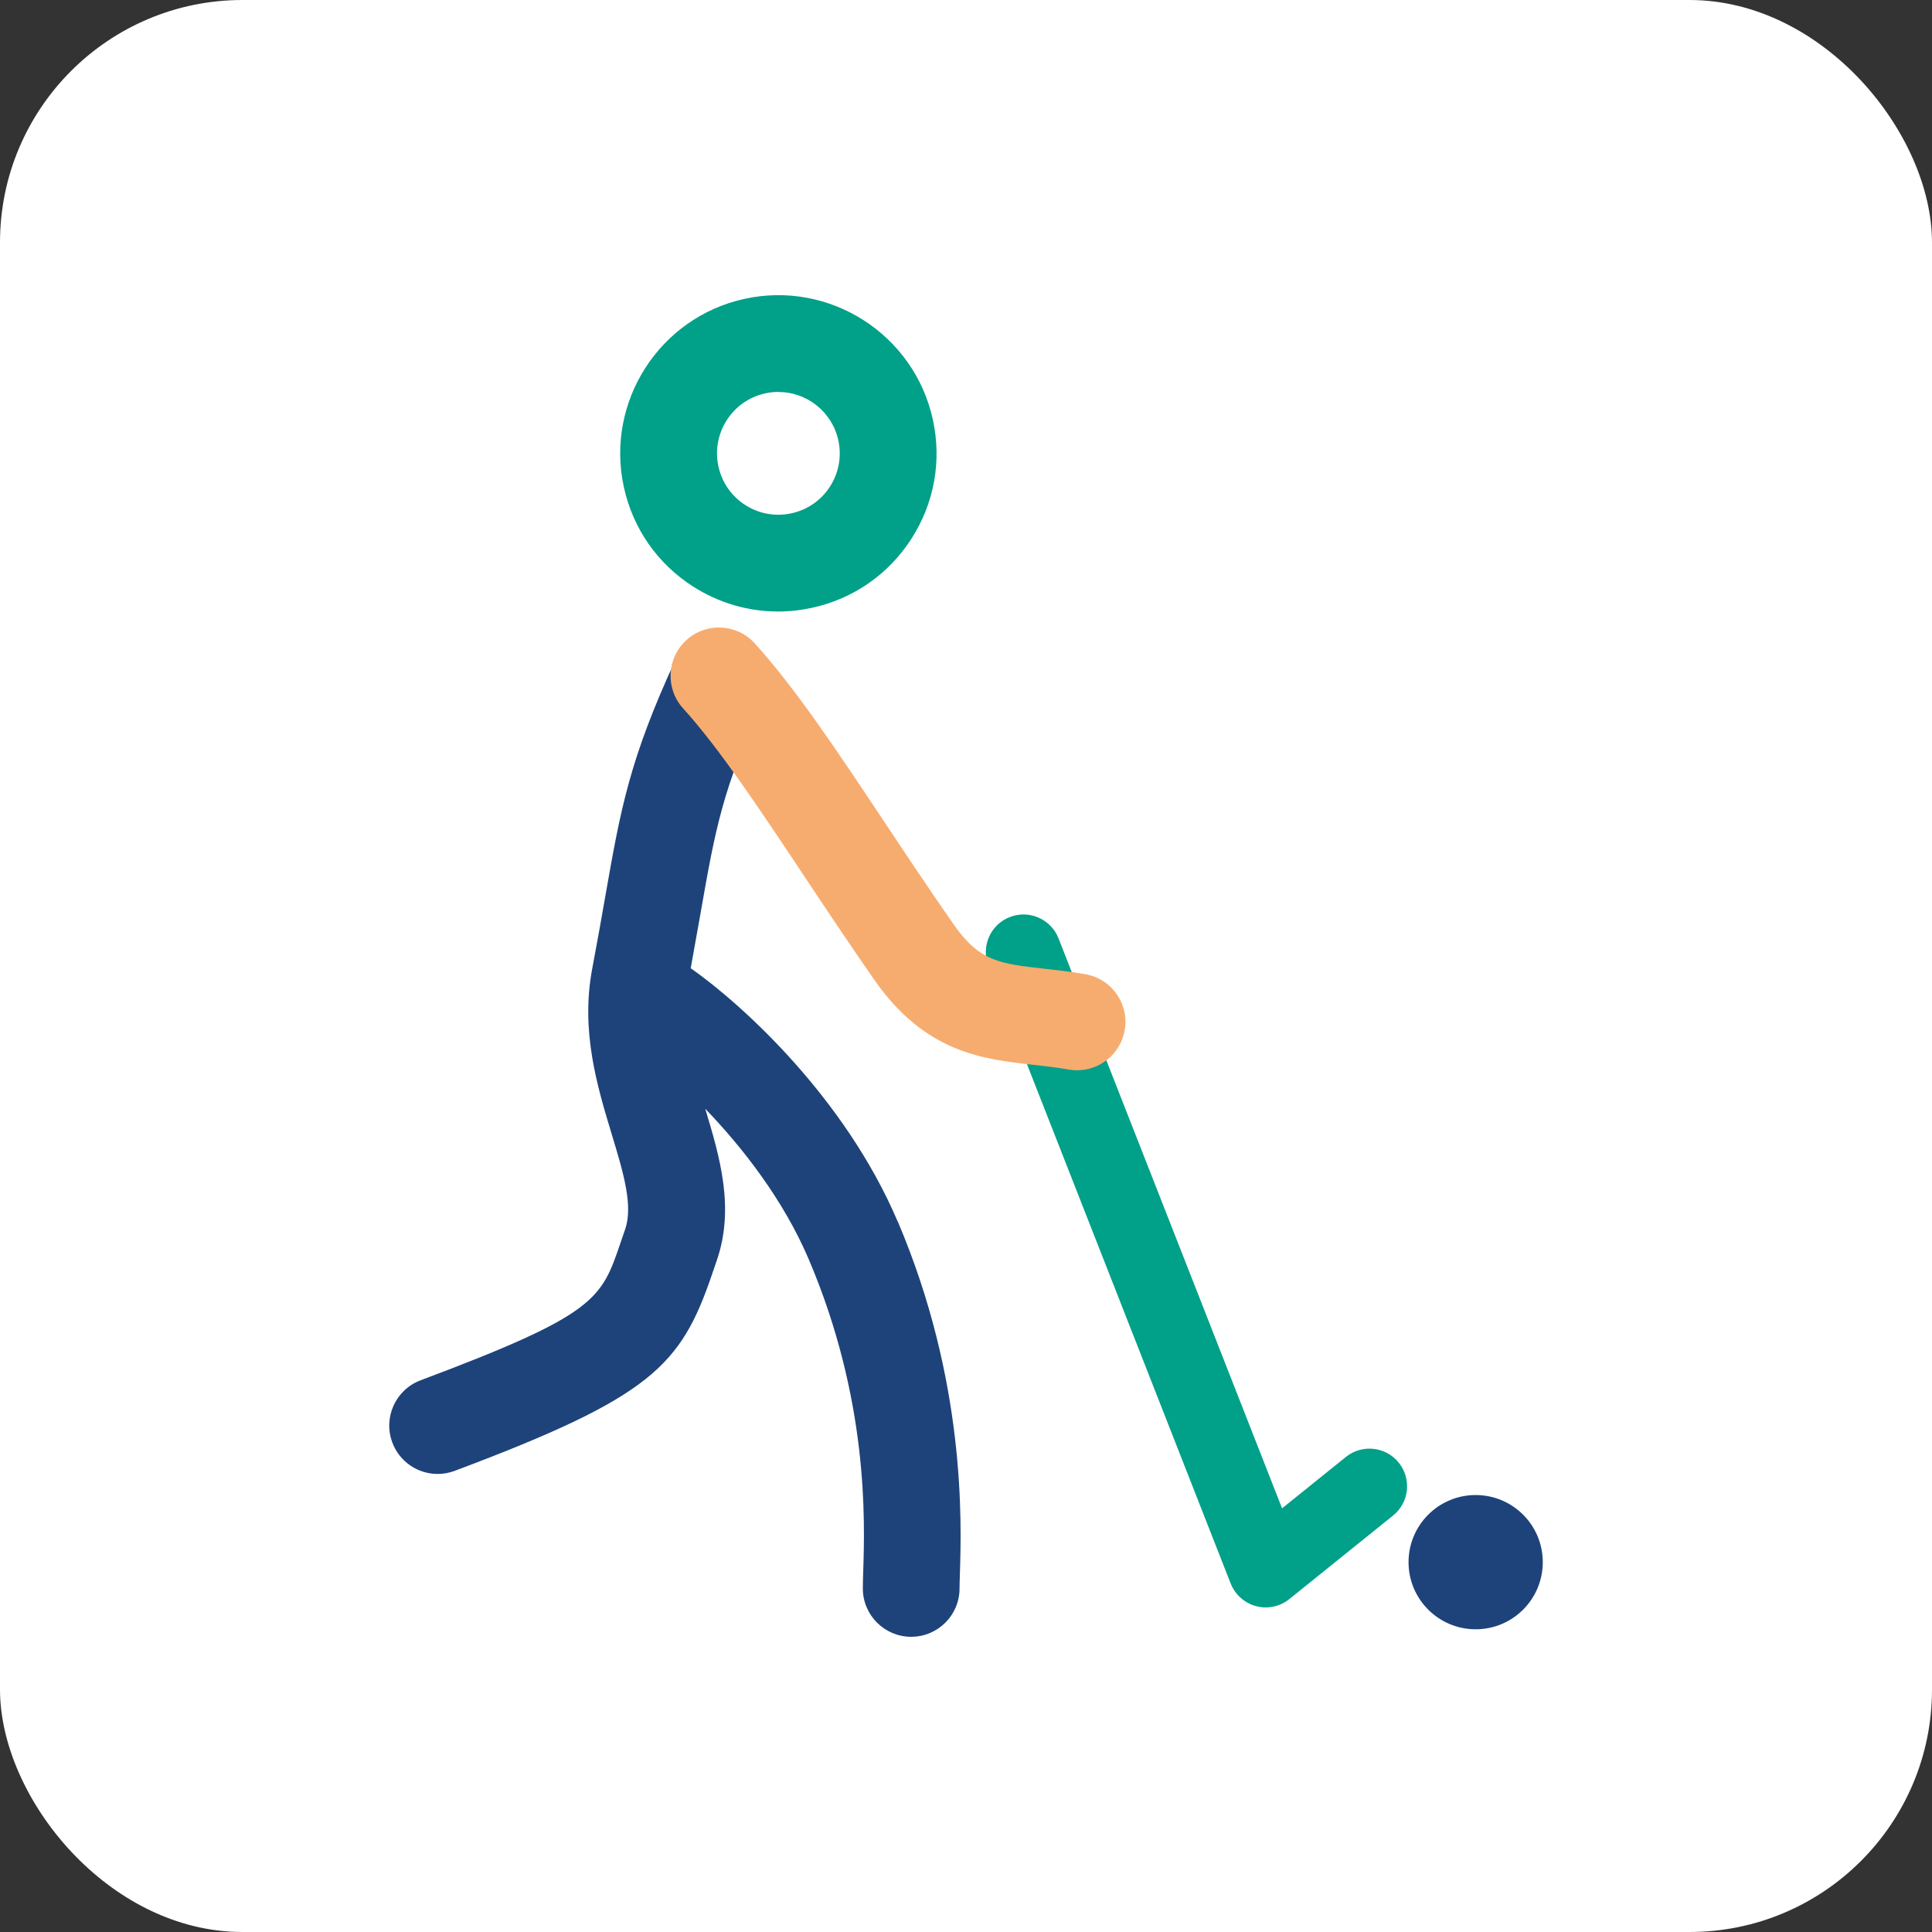 <?xml version="1.0" encoding="UTF-8"?> <svg xmlns="http://www.w3.org/2000/svg" id="Laag_1" data-name="Laag 1" viewBox="0 0 35 35"><rect x="0" y="0" width="35" height="35" fill="#333333" stroke="none"/><defs><style> .cls-1 { fill: #1e437a; } .cls-2 { fill: #00a089; } .cls-3 { fill: #fff; } .cls-4 { fill: #f7ac6f; } </style></defs><rect class="cls-3" y="0" width="35" height="35" rx="4.393" ry="4.393"></rect><g><path class="cls-2" d="M22.93,29.12c-.058,0-.117-.007-.175-.023-.21-.056-.38-.208-.46-.41l-4.389-11.19c-.137-.351.035-.746.386-.883.351-.138.746.035.884.385l4.05,10.326,1.156-.931c.293-.236.722-.19.958.104s.19.722-.104.958l-1.879,1.513c-.122.099-.274.151-.427.151Z"></path><path class="cls-2" d="M14.095,11.078c-.542,0-1.073-.154-1.54-.453-.645-.413-1.09-1.052-1.253-1.799-.338-1.543.642-3.074,2.185-3.412,1.543-.339,3.074.642,3.412,2.185h0c.164.748.027,1.514-.386,2.158-.413.645-1.052,1.09-1.799,1.253-.206.045-.413.068-.619.068ZM14.101,7.1c-.079,0-.158.008-.238.026-.599.131-.979.726-.848,1.325.064.29.236.538.486.698s.548.213.838.15c.29-.064.538-.236.698-.486.16-.25.213-.548.15-.838-.114-.519-.575-.874-1.086-.874Z"></path><path class="cls-1" d="M16.258,22.119c-.951-2.228-2.804-3.918-3.745-4.579.066-.361.123-.684.175-.978.273-1.556.398-2.266,1.149-3.895.203-.44.011-.96-.428-1.163-.439-.203-.96-.011-1.163.428-.847,1.836-1.002,2.72-1.284,4.326-.066.376-.14.798-.233,1.289-.213,1.129.088,2.125.354,3.004.21.693.391,1.291.241,1.722-.03.086-.058.169-.085.248-.347,1.017-.44,1.291-3.619,2.484-.453.17-.683.675-.512,1.129.132.352.466.568.821.568.102,0,.206-.018.308-.056,3.566-1.339,4.097-1.905,4.662-3.56.026-.075.052-.154.081-.236.334-.955.065-1.874-.204-2.764.673.699,1.412,1.644,1.872,2.72,1.088,2.55,1.02,4.73.99,5.661-.004.126-.007.23-.007.309,0,.484.392.876.876.876s.876-.392.876-.876c0-.064.003-.15.006-.254.03-.957.11-3.499-1.13-6.405Z"></path><path class="cls-4" d="M19.513,19.389c-.05,0-.101-.004-.153-.014-.213-.037-.427-.061-.634-.084-.921-.102-1.966-.217-2.892-1.547-.455-.654-.874-1.284-1.279-1.893-.821-1.235-1.531-2.302-2.18-3.018-.325-.358-.298-.913.06-1.238.359-.325.913-.298,1.238.06.738.814,1.481,1.931,2.342,3.225.4.602.814,1.224,1.258,1.862.471.677.839.717,1.645.807.224.025.477.053.746.1.477.084.795.538.711,1.015-.075.425-.445.725-.862.725Z"></path><circle class="cls-1" cx="26.733" cy="28.3" r="1.216"></circle></g></svg> 